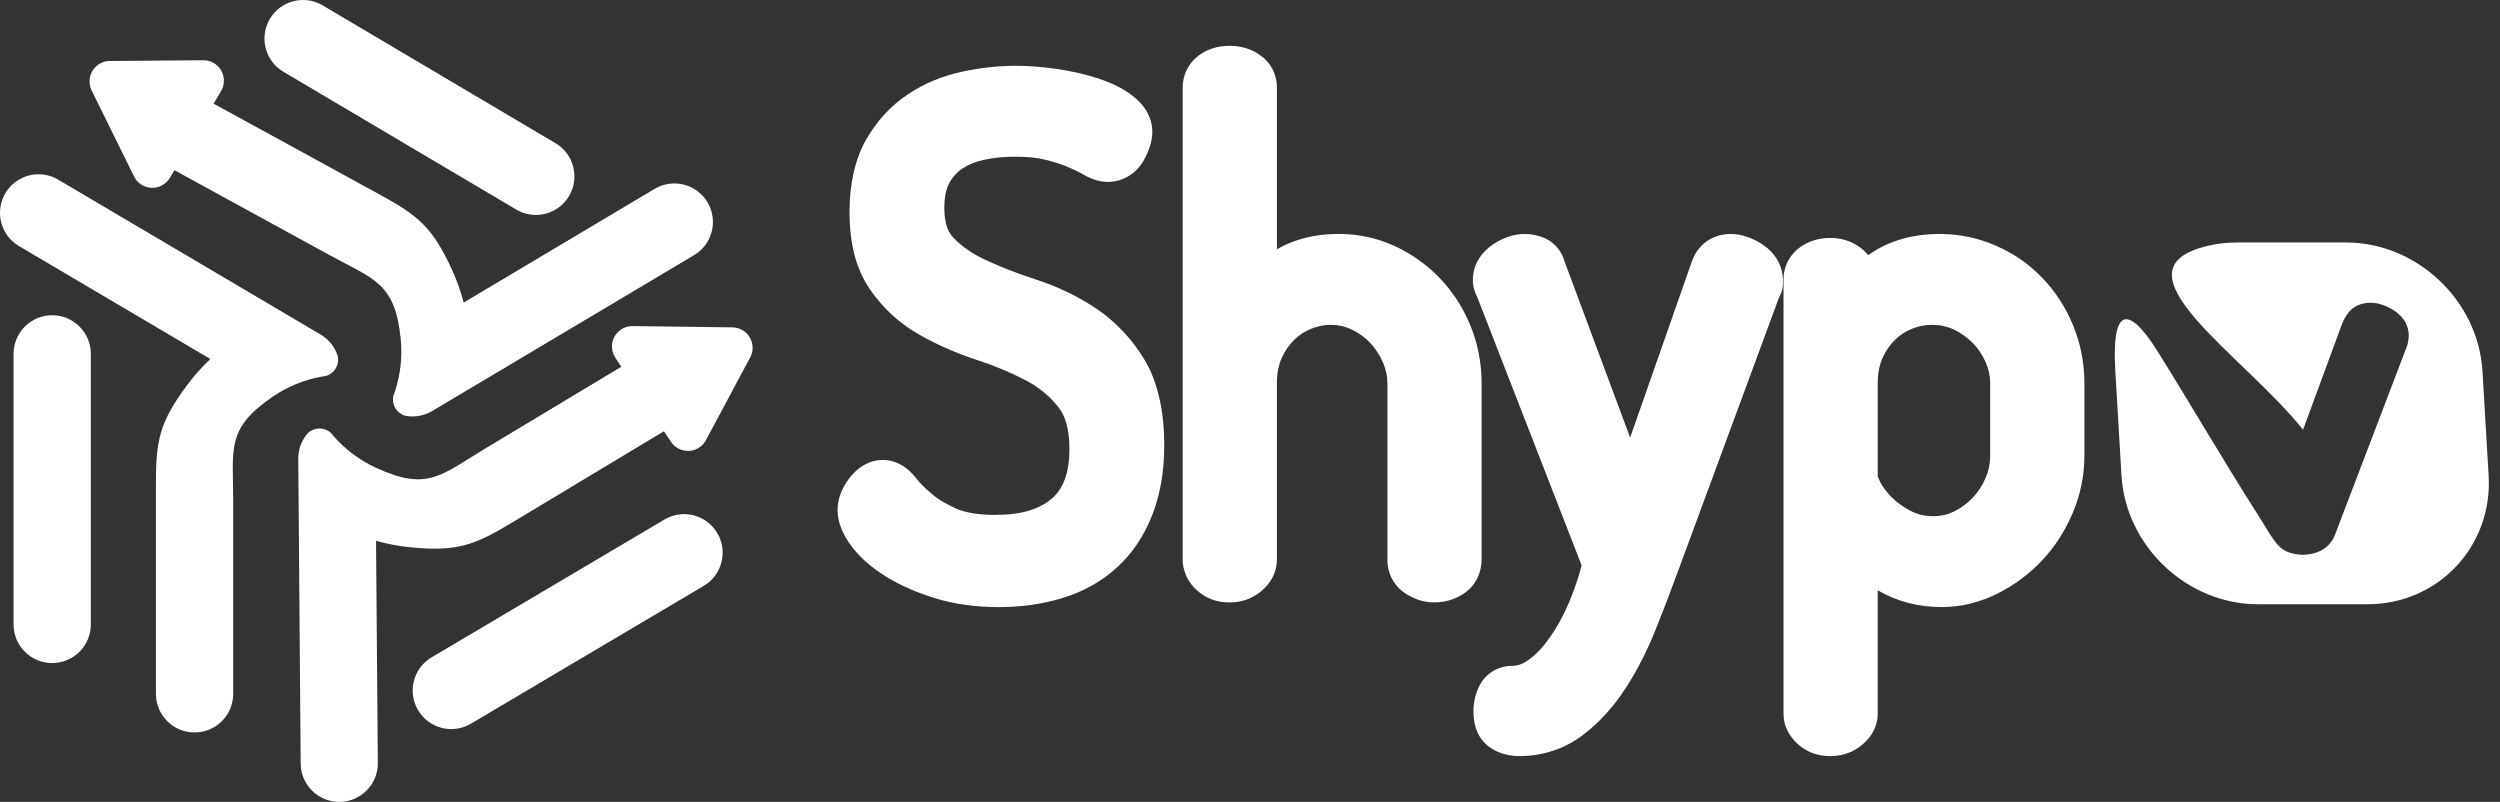 <svg width="106" height="34" viewBox="0 0 106 34" fill="none" xmlns="http://www.w3.org/2000/svg">
<rect x="0" y="0" width="106" height="34" fill="#333333" stroke="none"/>
<path d="M0.575 15.004C0.575 14.099 1.308 13.366 2.213 13.366C3.117 13.366 3.851 14.099 3.851 15.004V26.476C3.851 27.38 3.118 28.114 2.213 28.114C1.308 28.114 0.575 27.381 0.575 26.476V15.004ZM12.016 3.043C11.239 2.583 10.981 1.581 11.441 0.803C11.9 0.026 12.903 -0.232 13.68 0.228L23.553 6.071C24.33 6.53 24.588 7.533 24.128 8.311C23.669 9.088 22.666 9.346 21.889 8.886L12.016 3.043ZM19.964 30.685C19.187 31.145 18.184 30.887 17.725 30.11C17.266 29.332 17.523 28.329 18.301 27.87L28.174 22.027C28.951 21.568 29.954 21.825 30.413 22.603C30.872 23.38 30.615 24.383 29.837 24.842L19.964 30.686V30.685Z" fill="white"/>
<path fill-rule="evenodd" clip-rule="evenodd" d="M10.301 12.241L2.467 7.617C1.69 7.158 0.686 7.415 0.227 8.193C-0.231 8.97 0.026 9.974 0.804 10.433L8.919 15.222C8.555 15.565 8.221 15.938 7.924 16.341C6.748 17.928 6.611 18.691 6.611 20.544V23.55V29.418C6.611 30.323 7.345 31.056 8.249 31.056C9.154 31.056 9.887 30.323 9.887 29.418V28.12V23.901V21.197C9.887 19.029 9.573 18.163 11.593 16.8C12.193 16.396 12.879 16.109 13.617 15.971C13.618 15.971 13.62 15.971 13.62 15.971C13.694 15.958 13.768 15.946 13.842 15.935C14.13 15.84 14.338 15.569 14.338 15.25C14.338 15.199 14.333 15.15 14.322 15.103C14.297 15.022 14.265 14.944 14.228 14.867C14.092 14.592 13.878 14.352 13.595 14.185L12.157 13.336L10.301 12.24V12.241ZM28.446 18.729L28.152 18.285L24.271 20.618L21.694 22.167C20.107 23.121 19.381 23.396 17.416 23.207C16.917 23.159 16.425 23.066 15.944 22.93L16.02 32.353C16.026 33.256 15.299 33.993 14.397 34C13.494 34.006 12.756 33.281 12.749 32.377L12.677 23.281L12.66 21.125L12.646 19.456C12.643 19.126 12.738 18.819 12.904 18.561C12.95 18.489 13.001 18.422 13.057 18.359C13.093 18.326 13.132 18.297 13.176 18.271C13.45 18.106 13.789 18.145 14.019 18.342C14.066 18.401 14.114 18.458 14.164 18.514C14.165 18.516 14.166 18.517 14.167 18.518C14.665 19.079 15.264 19.519 15.92 19.824C18.129 20.854 18.709 20.139 20.567 19.022L22.884 17.629L26.342 15.551L26.092 15.172C25.994 15.024 25.941 14.846 25.948 14.656C25.969 14.178 26.374 13.806 26.852 13.827L31.082 13.88V13.881C31.214 13.887 31.346 13.923 31.47 13.992C31.886 14.227 32.033 14.754 31.799 15.17L29.955 18.62C29.889 18.759 29.786 18.883 29.648 18.974C29.249 19.238 28.71 19.129 28.446 18.729L28.447 18.729L28.446 18.729ZM9.371 3.863L9.058 4.395L13.462 6.805L16.099 8.249C17.725 9.137 18.328 9.625 19.156 11.418C19.366 11.872 19.535 12.345 19.66 12.828L27.757 8.008C28.534 7.547 29.537 7.802 29.998 8.578C30.46 9.354 30.204 10.357 29.428 10.819L21.612 15.471L19.76 16.573L18.325 17.427C18.042 17.596 17.729 17.668 17.423 17.655C17.338 17.652 17.254 17.641 17.171 17.624C17.124 17.61 17.079 17.591 17.035 17.567C16.755 17.414 16.617 17.102 16.672 16.804C16.698 16.733 16.723 16.662 16.747 16.591C16.747 16.59 16.748 16.589 16.749 16.587C16.982 15.874 17.06 15.135 16.994 14.414C16.768 11.987 15.858 11.847 13.956 10.807L11.584 9.509L7.883 7.483L7.395 7.216L7.206 7.536C7.116 7.688 6.978 7.814 6.804 7.891C6.365 8.081 5.854 7.88 5.663 7.441L3.866 3.796L3.868 3.795C3.816 3.673 3.79 3.539 3.798 3.398C3.826 2.921 4.237 2.558 4.714 2.586L8.615 2.554C8.769 2.552 8.924 2.591 9.067 2.674C9.479 2.918 9.616 3.45 9.373 3.862L9.371 3.863L9.371 3.863Z" fill="white"/>
<path d="M42.243 21.829C42.791 21.829 43.268 21.766 43.673 21.638C44.042 21.521 44.353 21.353 44.607 21.132C44.839 20.929 45.016 20.668 45.138 20.348C45.275 19.989 45.343 19.552 45.343 19.038C45.343 18.618 45.3 18.256 45.214 17.95C45.139 17.685 45.029 17.459 44.884 17.274C44.703 17.04 44.498 16.829 44.273 16.643C44.039 16.449 43.785 16.279 43.508 16.134C43.194 15.968 42.862 15.812 42.515 15.667C42.165 15.521 41.803 15.386 41.43 15.265C41.001 15.125 40.58 14.965 40.167 14.784C39.757 14.605 39.363 14.407 38.984 14.193C38.565 13.955 38.183 13.678 37.838 13.365C37.496 13.054 37.185 12.698 36.906 12.298C36.597 11.858 36.37 11.351 36.224 10.781C36.087 10.243 36.019 9.643 36.019 8.984C36.019 8.402 36.076 7.857 36.189 7.346C36.308 6.811 36.486 6.334 36.724 5.918C36.736 5.897 36.749 5.876 36.763 5.856C36.983 5.48 37.231 5.142 37.507 4.843C37.804 4.519 38.136 4.237 38.5 3.995C38.848 3.765 39.215 3.569 39.598 3.41C39.98 3.252 40.38 3.127 40.797 3.039C41.182 2.957 41.563 2.895 41.938 2.853C42.329 2.81 42.702 2.789 43.057 2.789C43.337 2.789 43.63 2.801 43.938 2.825C44.242 2.849 44.545 2.883 44.847 2.928L44.883 2.935C45.171 2.979 45.453 3.033 45.731 3.096C46.02 3.163 46.294 3.238 46.551 3.322C46.834 3.415 47.089 3.516 47.315 3.627C47.554 3.743 47.776 3.877 47.983 4.031C48.236 4.219 48.435 4.428 48.58 4.657C48.766 4.95 48.858 5.26 48.858 5.588C48.858 5.958 48.742 6.353 48.508 6.774C48.348 7.061 48.14 7.286 47.883 7.448C47.603 7.624 47.295 7.712 46.96 7.712C46.775 7.712 46.584 7.678 46.387 7.611C46.363 7.603 46.339 7.593 46.316 7.584C46.188 7.535 46.059 7.474 45.93 7.4L45.879 7.368C45.805 7.327 45.732 7.289 45.659 7.253C45.568 7.208 45.445 7.152 45.291 7.084C45.188 7.039 45.051 6.989 44.882 6.933C44.723 6.881 44.544 6.83 44.347 6.779C44.168 6.733 43.976 6.7 43.773 6.678L43.747 6.675C43.542 6.655 43.303 6.644 43.028 6.644C42.783 6.644 42.563 6.654 42.365 6.675L42.336 6.677C42.141 6.698 41.94 6.73 41.735 6.774L41.698 6.781C41.525 6.819 41.368 6.868 41.227 6.925C41.076 6.986 40.933 7.061 40.798 7.15C40.691 7.221 40.589 7.31 40.494 7.415C40.395 7.523 40.313 7.641 40.245 7.768C40.184 7.883 40.135 8.025 40.098 8.194C40.059 8.375 40.039 8.583 40.039 8.818C40.039 9.13 40.077 9.395 40.152 9.615L40.165 9.655C40.227 9.822 40.313 9.963 40.422 10.077C40.603 10.265 40.806 10.437 41.033 10.594C41.271 10.758 41.533 10.906 41.819 11.037C42.143 11.186 42.484 11.33 42.841 11.468C43.181 11.6 43.551 11.731 43.952 11.861C44.398 12.007 44.832 12.18 45.253 12.383C45.672 12.585 46.075 12.814 46.461 13.069C46.868 13.339 47.247 13.659 47.599 14.031C47.95 14.401 48.257 14.804 48.519 15.238C48.806 15.711 49.02 16.266 49.162 16.902C49.297 17.503 49.364 18.16 49.364 18.872C49.364 19.995 49.192 20.99 48.848 21.854C48.67 22.301 48.461 22.704 48.219 23.062C47.968 23.435 47.679 23.77 47.351 24.068C47.027 24.363 46.672 24.619 46.288 24.833C45.912 25.044 45.501 25.217 45.058 25.354C44.636 25.484 44.198 25.581 43.744 25.645C43.287 25.709 42.822 25.742 42.353 25.742C41.865 25.742 41.39 25.71 40.927 25.645C40.456 25.579 40.018 25.483 39.612 25.354C39.223 25.231 38.857 25.095 38.516 24.944C38.167 24.79 37.848 24.622 37.555 24.439C37.264 24.259 37 24.065 36.763 23.861C36.513 23.644 36.3 23.42 36.126 23.191C35.941 22.947 35.8 22.709 35.7 22.478C35.575 22.188 35.513 21.904 35.513 21.626C35.513 21.384 35.56 21.141 35.656 20.896C35.736 20.689 35.852 20.486 36.004 20.286C36.177 20.057 36.37 19.878 36.578 19.751C36.849 19.586 37.137 19.503 37.439 19.503C37.742 19.503 38.032 19.593 38.309 19.772C38.506 19.901 38.689 20.073 38.856 20.291C38.924 20.378 39.007 20.474 39.109 20.577C39.202 20.672 39.331 20.79 39.495 20.931C39.632 21.049 39.777 21.155 39.929 21.247C40.105 21.354 40.312 21.46 40.548 21.566C40.732 21.649 40.96 21.713 41.231 21.76C41.521 21.81 41.858 21.834 42.242 21.834L42.243 21.829ZM54.14 23.728C54.14 23.997 54.075 24.253 53.947 24.498C53.838 24.703 53.684 24.891 53.484 25.059C53.101 25.382 52.649 25.543 52.129 25.543C51.594 25.543 51.138 25.376 50.764 25.043C50.575 24.875 50.429 24.687 50.324 24.477C50.303 24.436 50.285 24.393 50.27 24.35C50.187 24.148 50.146 23.941 50.146 23.727V3.702C50.146 3.428 50.208 3.169 50.333 2.929C50.35 2.895 50.369 2.863 50.389 2.832C50.507 2.638 50.661 2.473 50.852 2.334C51.212 2.074 51.638 1.944 52.129 1.944C52.612 1.944 53.036 2.068 53.399 2.317C53.635 2.477 53.816 2.675 53.943 2.907C53.967 2.952 53.987 2.997 54.005 3.042C54.095 3.251 54.141 3.471 54.141 3.701V10.568C54.463 10.381 54.812 10.234 55.188 10.128C55.675 9.989 56.202 9.92 56.764 9.92C57.592 9.92 58.377 10.088 59.119 10.425C59.471 10.584 59.812 10.781 60.143 11.016C60.471 11.248 60.769 11.504 61.04 11.786C61.593 12.361 62.027 13.031 62.342 13.795C62.502 14.185 62.621 14.584 62.7 14.993C62.78 15.408 62.82 15.829 62.82 16.256V23.727C62.82 24.017 62.755 24.287 62.627 24.538C62.491 24.802 62.297 25.017 62.043 25.181C61.674 25.422 61.262 25.541 60.809 25.541C60.402 25.541 60.012 25.426 59.638 25.193C59.372 25.029 59.171 24.817 59.031 24.558C58.894 24.305 58.826 24.027 58.826 23.727V16.256C58.826 16.101 58.81 15.953 58.781 15.813C58.749 15.66 58.7 15.511 58.638 15.367C58.572 15.215 58.491 15.066 58.396 14.921C58.304 14.781 58.204 14.653 58.097 14.539C57.987 14.423 57.869 14.319 57.745 14.229C57.611 14.132 57.465 14.046 57.31 13.972C57.172 13.906 57.027 13.855 56.874 13.821C56.736 13.79 56.588 13.773 56.428 13.773C56.288 13.773 56.152 13.786 56.021 13.812C55.885 13.838 55.746 13.88 55.604 13.936C55.461 13.992 55.333 14.057 55.222 14.129C55.102 14.207 54.987 14.299 54.878 14.405C54.771 14.509 54.674 14.624 54.586 14.752L54.56 14.789C54.478 14.912 54.404 15.047 54.338 15.194C54.276 15.334 54.228 15.491 54.194 15.667C54.159 15.845 54.141 16.041 54.141 16.256V23.727L54.14 23.728ZM62.647 12.614C62.598 12.53 62.559 12.442 62.528 12.351C62.52 12.324 62.511 12.296 62.504 12.268C62.467 12.135 62.448 12.003 62.448 11.875C62.448 11.552 62.533 11.252 62.703 10.974C62.85 10.736 63.052 10.531 63.309 10.359C63.519 10.219 63.729 10.114 63.939 10.042C64.179 9.96 64.418 9.92 64.655 9.92C64.792 9.92 64.936 9.935 65.085 9.966C65.239 9.999 65.383 10.044 65.515 10.106C65.735 10.207 65.919 10.355 66.068 10.547C66.194 10.709 66.284 10.892 66.34 11.094L69.118 18.554L71.751 11.041C71.76 11.018 71.768 10.995 71.777 10.974C71.922 10.635 72.14 10.372 72.43 10.188C72.71 10.009 73.03 9.92 73.389 9.92C73.614 9.92 73.848 9.963 74.092 10.047C74.302 10.12 74.507 10.22 74.704 10.347C74.974 10.52 75.185 10.733 75.337 10.982C75.51 11.265 75.597 11.573 75.597 11.903V12.015C75.597 12.198 75.552 12.378 75.464 12.554C75.453 12.576 75.441 12.599 75.428 12.621L71.119 24.296L71.098 24.349C70.934 24.797 70.793 25.176 70.675 25.483C70.579 25.734 70.419 26.142 70.193 26.709C70.017 27.152 69.823 27.579 69.613 27.989C69.399 28.408 69.171 28.803 68.93 29.174C68.671 29.575 68.392 29.938 68.097 30.262C67.795 30.595 67.47 30.894 67.121 31.159C66.728 31.459 66.302 31.684 65.841 31.834C65.385 31.984 64.904 32.058 64.401 32.058C64.189 32.058 63.981 32.029 63.779 31.973C63.555 31.911 63.353 31.816 63.174 31.69C62.707 31.361 62.474 30.85 62.474 30.159C62.474 29.981 62.493 29.805 62.531 29.632C62.569 29.458 62.628 29.287 62.706 29.122C62.84 28.838 63.036 28.618 63.293 28.46C63.541 28.308 63.816 28.233 64.119 28.233C64.342 28.233 64.565 28.154 64.789 27.996C64.943 27.888 65.091 27.761 65.233 27.615C65.38 27.465 65.53 27.282 65.682 27.071C65.839 26.851 65.986 26.619 66.12 26.378C66.265 26.116 66.399 25.84 66.523 25.552C66.649 25.257 66.764 24.949 66.868 24.63L66.884 24.584C66.948 24.386 67.006 24.181 67.06 23.97L62.643 12.615L62.646 12.614L62.647 12.614ZM77.604 10.088C77.824 10.088 78.038 10.119 78.246 10.181C78.465 10.246 78.668 10.345 78.853 10.479C78.991 10.579 79.111 10.694 79.21 10.822L79.27 10.78C79.685 10.489 80.148 10.272 80.657 10.128C81.149 9.99 81.676 9.921 82.238 9.921C83.078 9.921 83.877 10.088 84.636 10.421C85.018 10.589 85.369 10.784 85.69 11.007C86.012 11.232 86.315 11.491 86.598 11.786C86.875 12.074 87.121 12.386 87.339 12.723C87.556 13.058 87.743 13.415 87.9 13.796C88.06 14.185 88.179 14.585 88.258 14.993C88.338 15.409 88.378 15.83 88.378 16.257V19.318C88.378 20.157 88.214 20.965 87.886 21.745C87.873 21.777 87.859 21.807 87.843 21.836C87.689 22.189 87.515 22.517 87.319 22.82C87.101 23.159 86.854 23.474 86.579 23.767C86.308 24.055 86.012 24.318 85.694 24.554C85.383 24.785 85.047 24.991 84.687 25.171C84.313 25.358 83.929 25.498 83.534 25.593H83.533L83.534 25.597C83.138 25.692 82.734 25.739 82.322 25.739C81.328 25.739 80.425 25.503 79.614 25.027V30.273C79.614 30.54 79.545 30.797 79.408 31.044C79.3 31.236 79.15 31.414 78.958 31.576C78.575 31.897 78.124 32.059 77.603 32.059C77.068 32.059 76.612 31.892 76.238 31.559C76.058 31.399 75.916 31.221 75.811 31.022C75.684 30.782 75.621 30.532 75.621 30.272V11.847C75.621 11.573 75.682 11.315 75.806 11.075C75.824 11.041 75.842 11.009 75.862 10.978C75.98 10.784 76.134 10.618 76.325 10.479C76.515 10.343 76.724 10.241 76.952 10.177C77.159 10.118 77.377 10.089 77.602 10.089L77.604 10.088ZM84.385 16.257C84.385 16.102 84.369 15.954 84.34 15.814C84.307 15.661 84.259 15.512 84.196 15.368C84.127 15.21 84.049 15.064 83.959 14.93C83.87 14.796 83.768 14.67 83.654 14.553C83.54 14.435 83.416 14.329 83.283 14.233C83.141 14.133 82.994 14.045 82.84 13.972C82.701 13.905 82.554 13.856 82.401 13.821C82.26 13.79 82.103 13.774 81.929 13.774C81.776 13.774 81.631 13.787 81.497 13.812C81.36 13.838 81.22 13.88 81.077 13.936C80.934 13.992 80.806 14.057 80.695 14.13C80.576 14.208 80.461 14.299 80.351 14.405C80.244 14.509 80.147 14.625 80.059 14.753L80.034 14.789C79.952 14.913 79.877 15.048 79.812 15.195C79.75 15.334 79.702 15.491 79.667 15.667C79.633 15.846 79.615 16.042 79.615 16.257V20.189C79.615 20.192 79.618 20.193 79.623 20.21C79.645 20.277 79.684 20.364 79.74 20.472C79.797 20.578 79.864 20.682 79.945 20.785C80.031 20.898 80.134 21.012 80.254 21.128C80.366 21.236 80.488 21.336 80.62 21.427C80.762 21.526 80.912 21.614 81.07 21.691C81.203 21.756 81.344 21.805 81.492 21.838C81.634 21.869 81.799 21.886 81.985 21.886C82.144 21.886 82.291 21.869 82.429 21.838C82.575 21.804 82.714 21.755 82.845 21.691C82.992 21.619 83.134 21.533 83.274 21.431C83.405 21.333 83.528 21.225 83.642 21.106C83.759 20.981 83.863 20.85 83.951 20.714C84.042 20.575 84.122 20.423 84.192 20.258C84.259 20.101 84.308 19.947 84.339 19.795C84.369 19.65 84.384 19.492 84.384 19.319V16.258L84.385 16.257ZM93.535 12.395H93.534C93.518 12.318 93.507 12.245 93.498 12.177C93.507 12.245 93.519 12.318 93.535 12.395ZM96.132 10.092V10.091C96.214 10.111 96.295 10.136 96.373 10.165C96.295 10.136 96.214 10.111 96.132 10.092Z" fill="white"/>
<path fill-rule="evenodd" clip-rule="evenodd" d="M94.829 10.281H99.472C102.476 10.281 105.079 12.739 105.257 15.742L105.518 20.158C105.696 23.162 103.383 25.62 100.379 25.62H95.736C92.732 25.62 90.129 23.162 89.951 20.158L89.69 15.742C89.497 12.484 90.548 13.404 91.475 14.886C92.954 17.251 94.302 19.591 95.827 21.971C96.054 22.326 96.46 23.097 96.812 23.305C96.84 23.323 96.869 23.341 96.901 23.356C97.012 23.412 97.136 23.454 97.273 23.483C97.397 23.509 97.52 23.523 97.644 23.523C97.768 23.523 97.892 23.51 98.015 23.483C98.145 23.456 98.269 23.413 98.388 23.354C98.532 23.282 98.655 23.191 98.756 23.081L98.754 23.079L98.756 23.078C98.84 22.985 98.909 22.882 98.962 22.77C98.977 22.742 98.99 22.713 99.001 22.683L101.995 14.835C102.034 14.748 102.064 14.663 102.085 14.581C102.115 14.461 102.13 14.342 102.13 14.225C102.13 13.977 102.057 13.749 101.91 13.541L101.907 13.543L101.906 13.541C101.789 13.377 101.634 13.237 101.438 13.122C101.113 12.932 100.805 12.836 100.515 12.836C100.351 12.836 100.199 12.861 100.059 12.911C99.905 12.966 99.771 13.048 99.66 13.159C99.633 13.184 99.607 13.211 99.583 13.241C99.528 13.309 99.473 13.39 99.421 13.484C99.39 13.539 99.361 13.599 99.335 13.662C99.321 13.689 99.31 13.716 99.299 13.745L97.648 18.222C95.176 15.086 89.327 11.424 93.618 10.421C94.005 10.33 94.411 10.283 94.83 10.283L94.829 10.281L94.829 10.281Z" fill="white"/>
</svg>
